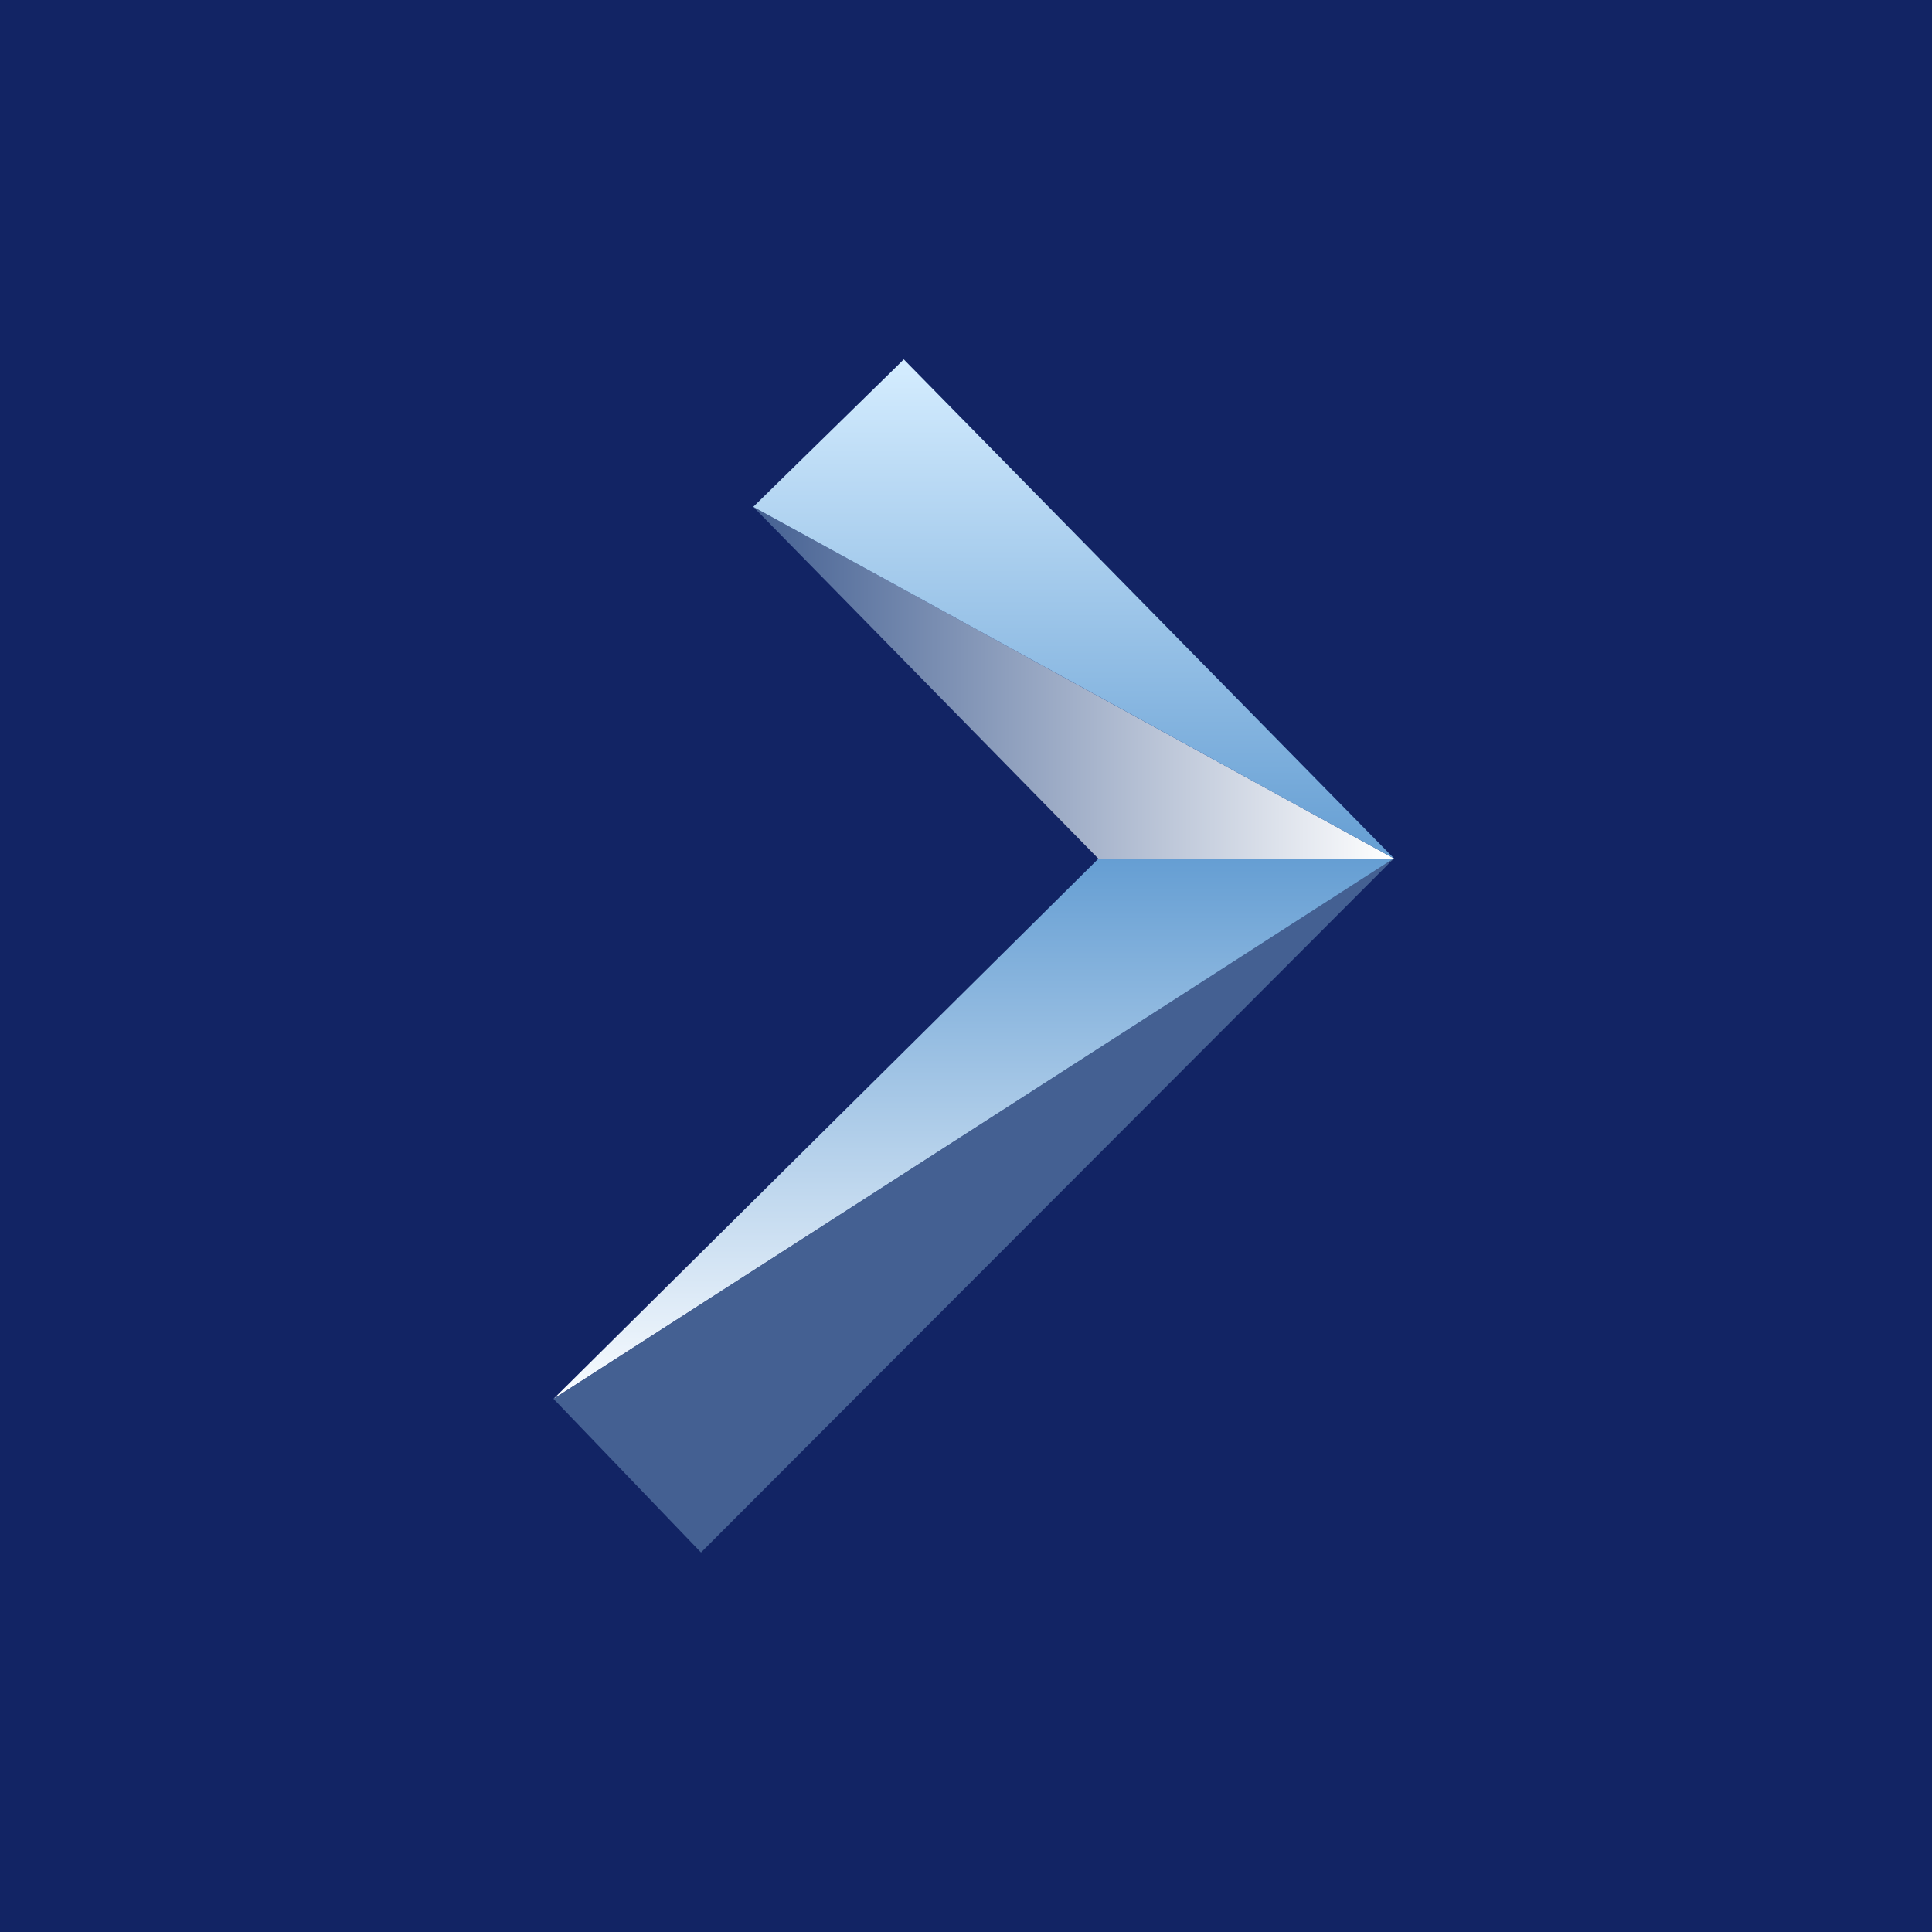 <svg width="18" height="18" xmlns="http://www.w3.org/2000/svg"><path fill="#122464" d="M0 0h18v18H0z"/><path d="M10.233 8h2.758L7.018 4.722 10.233 8z" fill="url(#paint0_linear)"/><path d="M8.42 3.348l-.067.067-1.335 1.307L12.99 8 8.42 3.348z" fill="url(#paint1_linear)"/><path d="M12.991 8h-2.757l-5.077 5.033L12.991 8z" fill="url(#paint2_linear)"/><path d="M5.157 13.033l1.374 1.431 6.46-6.47-7.834 5.039z" fill="#446092"/><defs><linearGradient id="paint0_linear" x1="7.014" y1="6.358" x2="12.988" y2="6.358" gradientUnits="userSpaceOnUse"><stop stop-color="#446092"/><stop offset="1" stop-color="#fff"/></linearGradient><linearGradient id="paint1_linear" x1="10.001" y1="7.992" x2="10.001" y2="3.348" gradientUnits="userSpaceOnUse"><stop stop-color="#659ED3"/><stop offset="1" stop-color="#D5EDFF"/></linearGradient><linearGradient id="paint2_linear" x1="9.071" y1="7.992" x2="9.071" y2="13.035" gradientUnits="userSpaceOnUse"><stop stop-color="#659ED3"/><stop offset="1" stop-color="#F9FCFF"/></linearGradient></defs></svg>